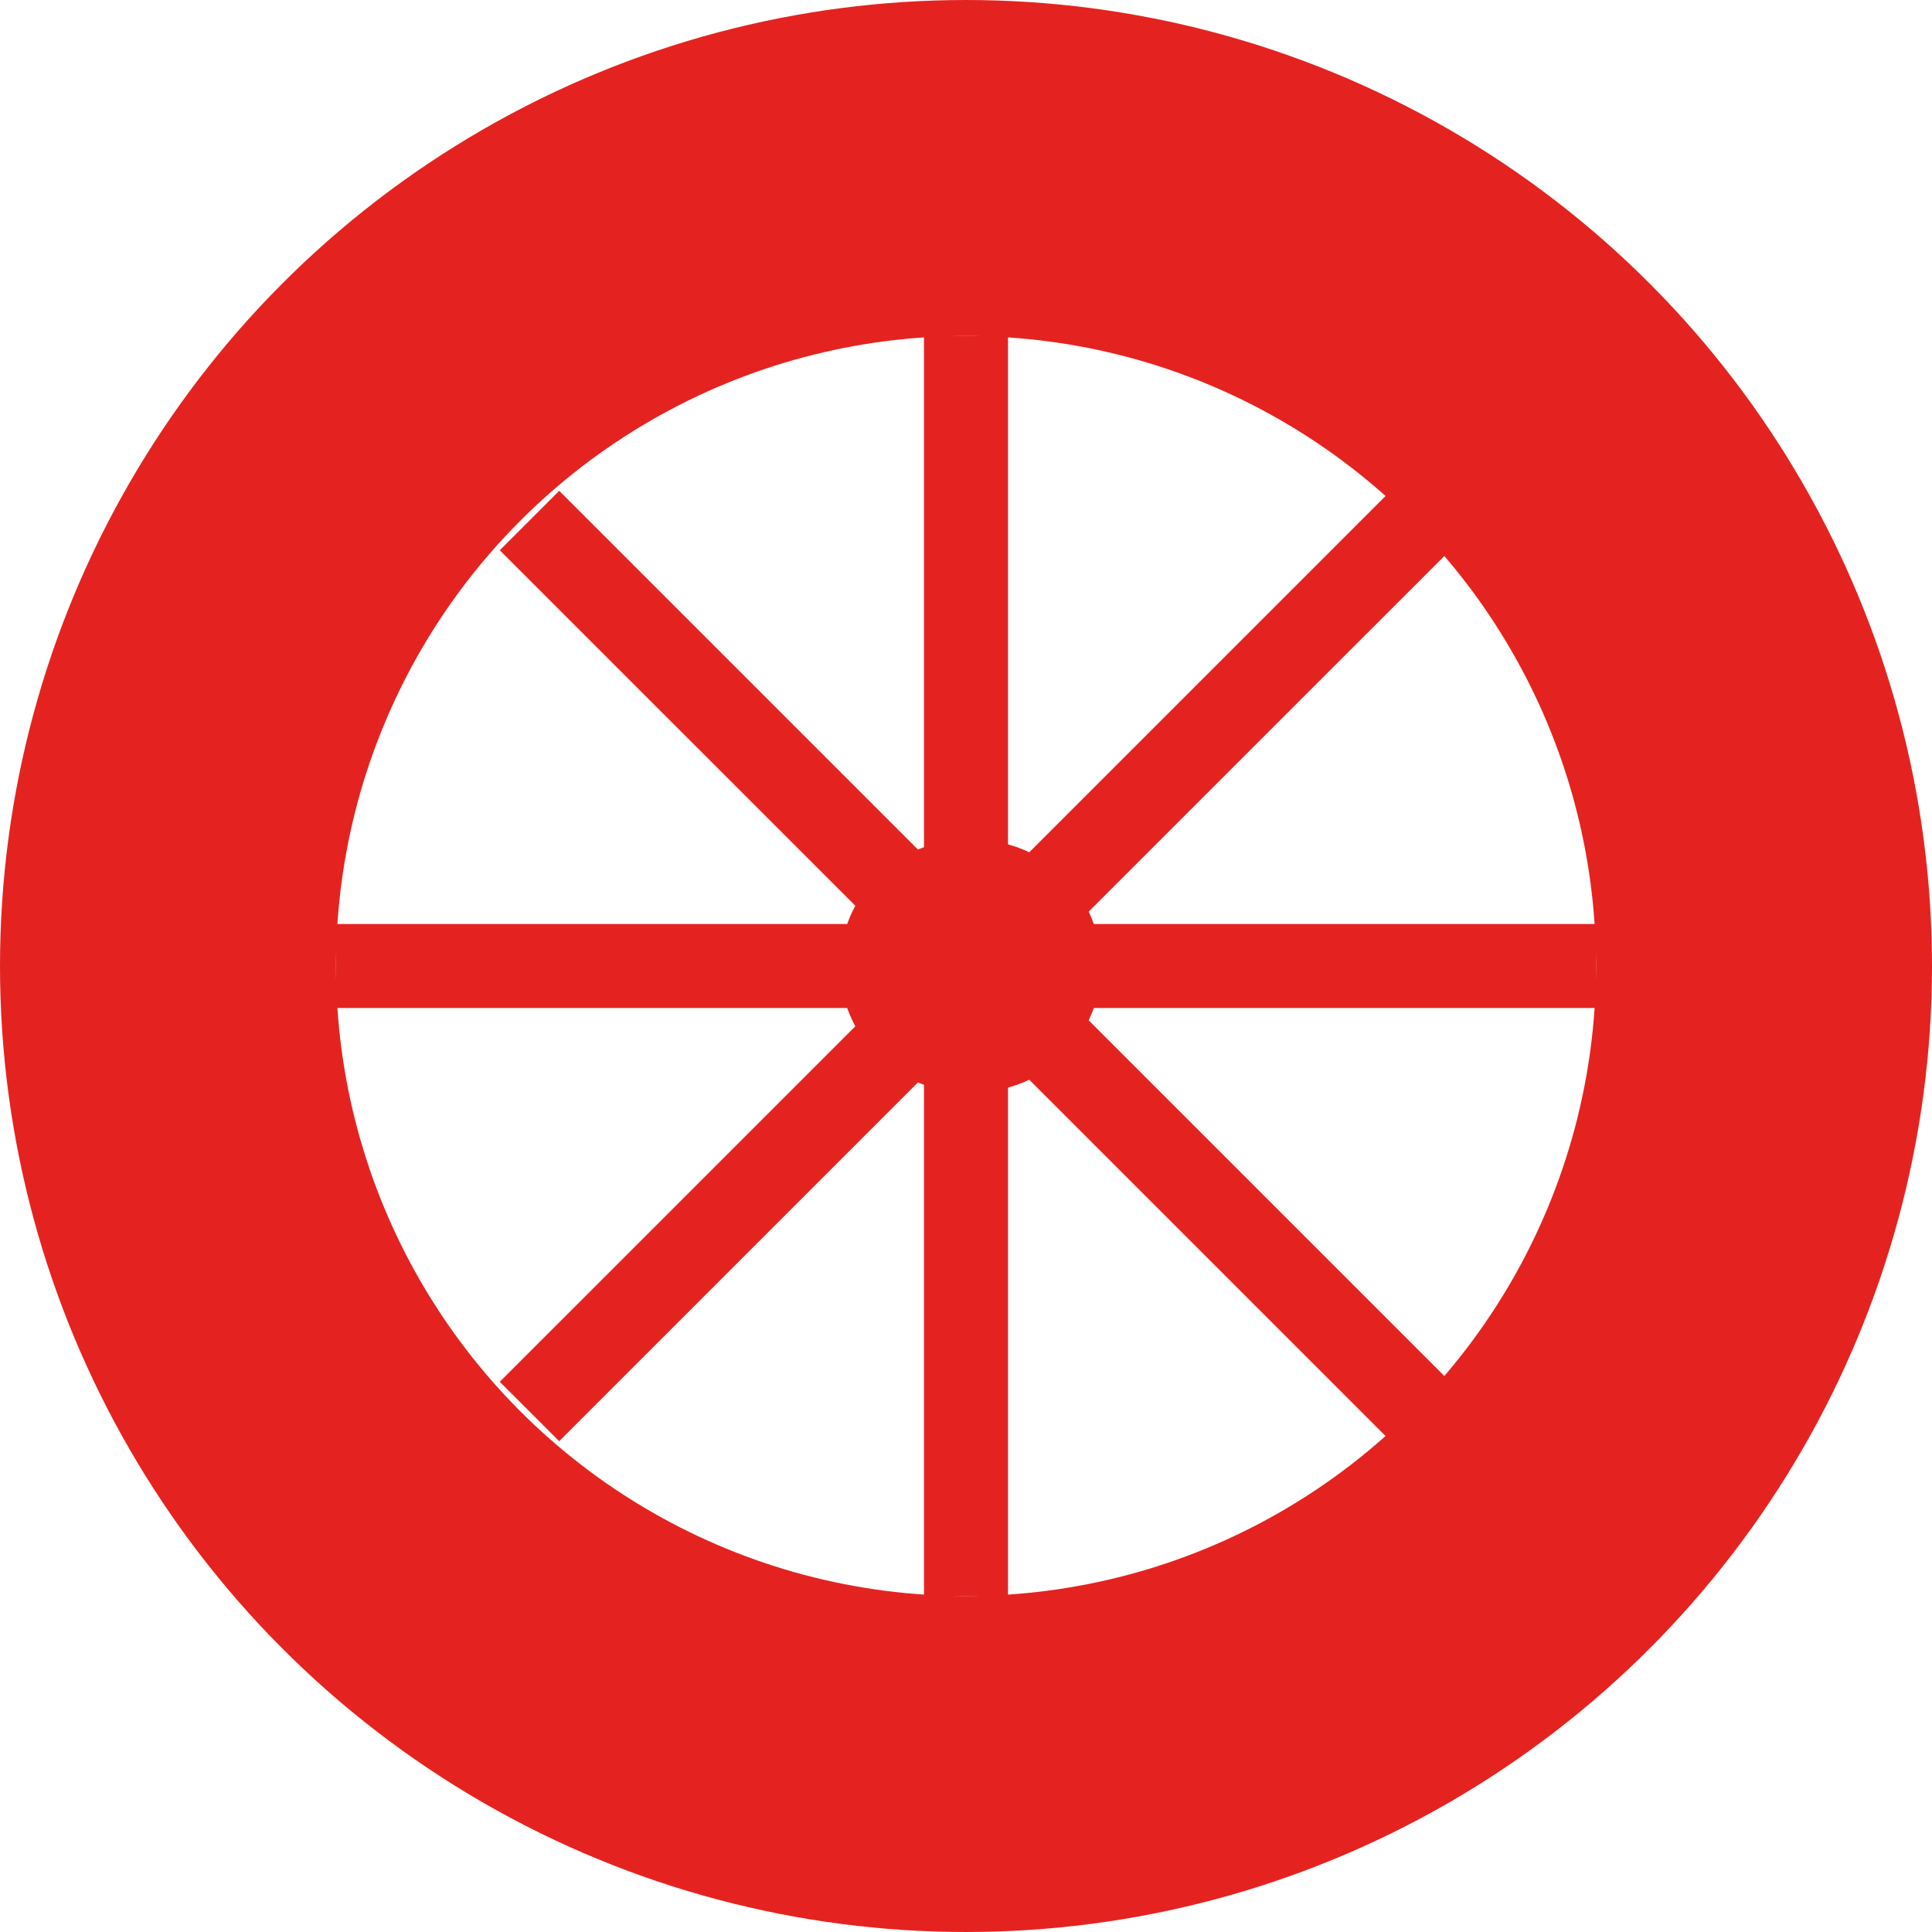 <?xml version="1.0" encoding="UTF-8"?> <svg xmlns="http://www.w3.org/2000/svg" width="46" height="46" viewBox="0 0 46 46" fill="none"> <circle cx="23" cy="23" r="19" stroke="#E42320" stroke-width="8"></circle> <path fill-rule="evenodd" clip-rule="evenodd" d="M22 8H24V20.171C24.852 20.472 25.528 21.148 25.829 22H38V24H25.829C25.528 24.852 24.852 25.528 24 25.829V38H22V25.829C21.148 25.528 20.472 24.852 20.171 24H8V22H20.171C20.472 21.148 21.148 20.472 22 20.171V8Z" fill="#E42320"></path> <path fill-rule="evenodd" clip-rule="evenodd" d="M11.899 13.101L13.314 11.686L21.92 20.292C22.735 19.903 23.691 19.903 24.507 20.292L33.113 11.686L34.527 13.101L25.921 21.706C26.311 22.522 26.311 23.478 25.921 24.294L34.527 32.9L33.113 34.314L24.507 25.708C23.691 26.097 22.735 26.097 21.92 25.708L13.314 34.314L11.899 32.9L20.506 24.294C20.116 23.478 20.116 22.522 20.506 21.706L11.899 13.101Z" fill="#E42320"></path> </svg> 
